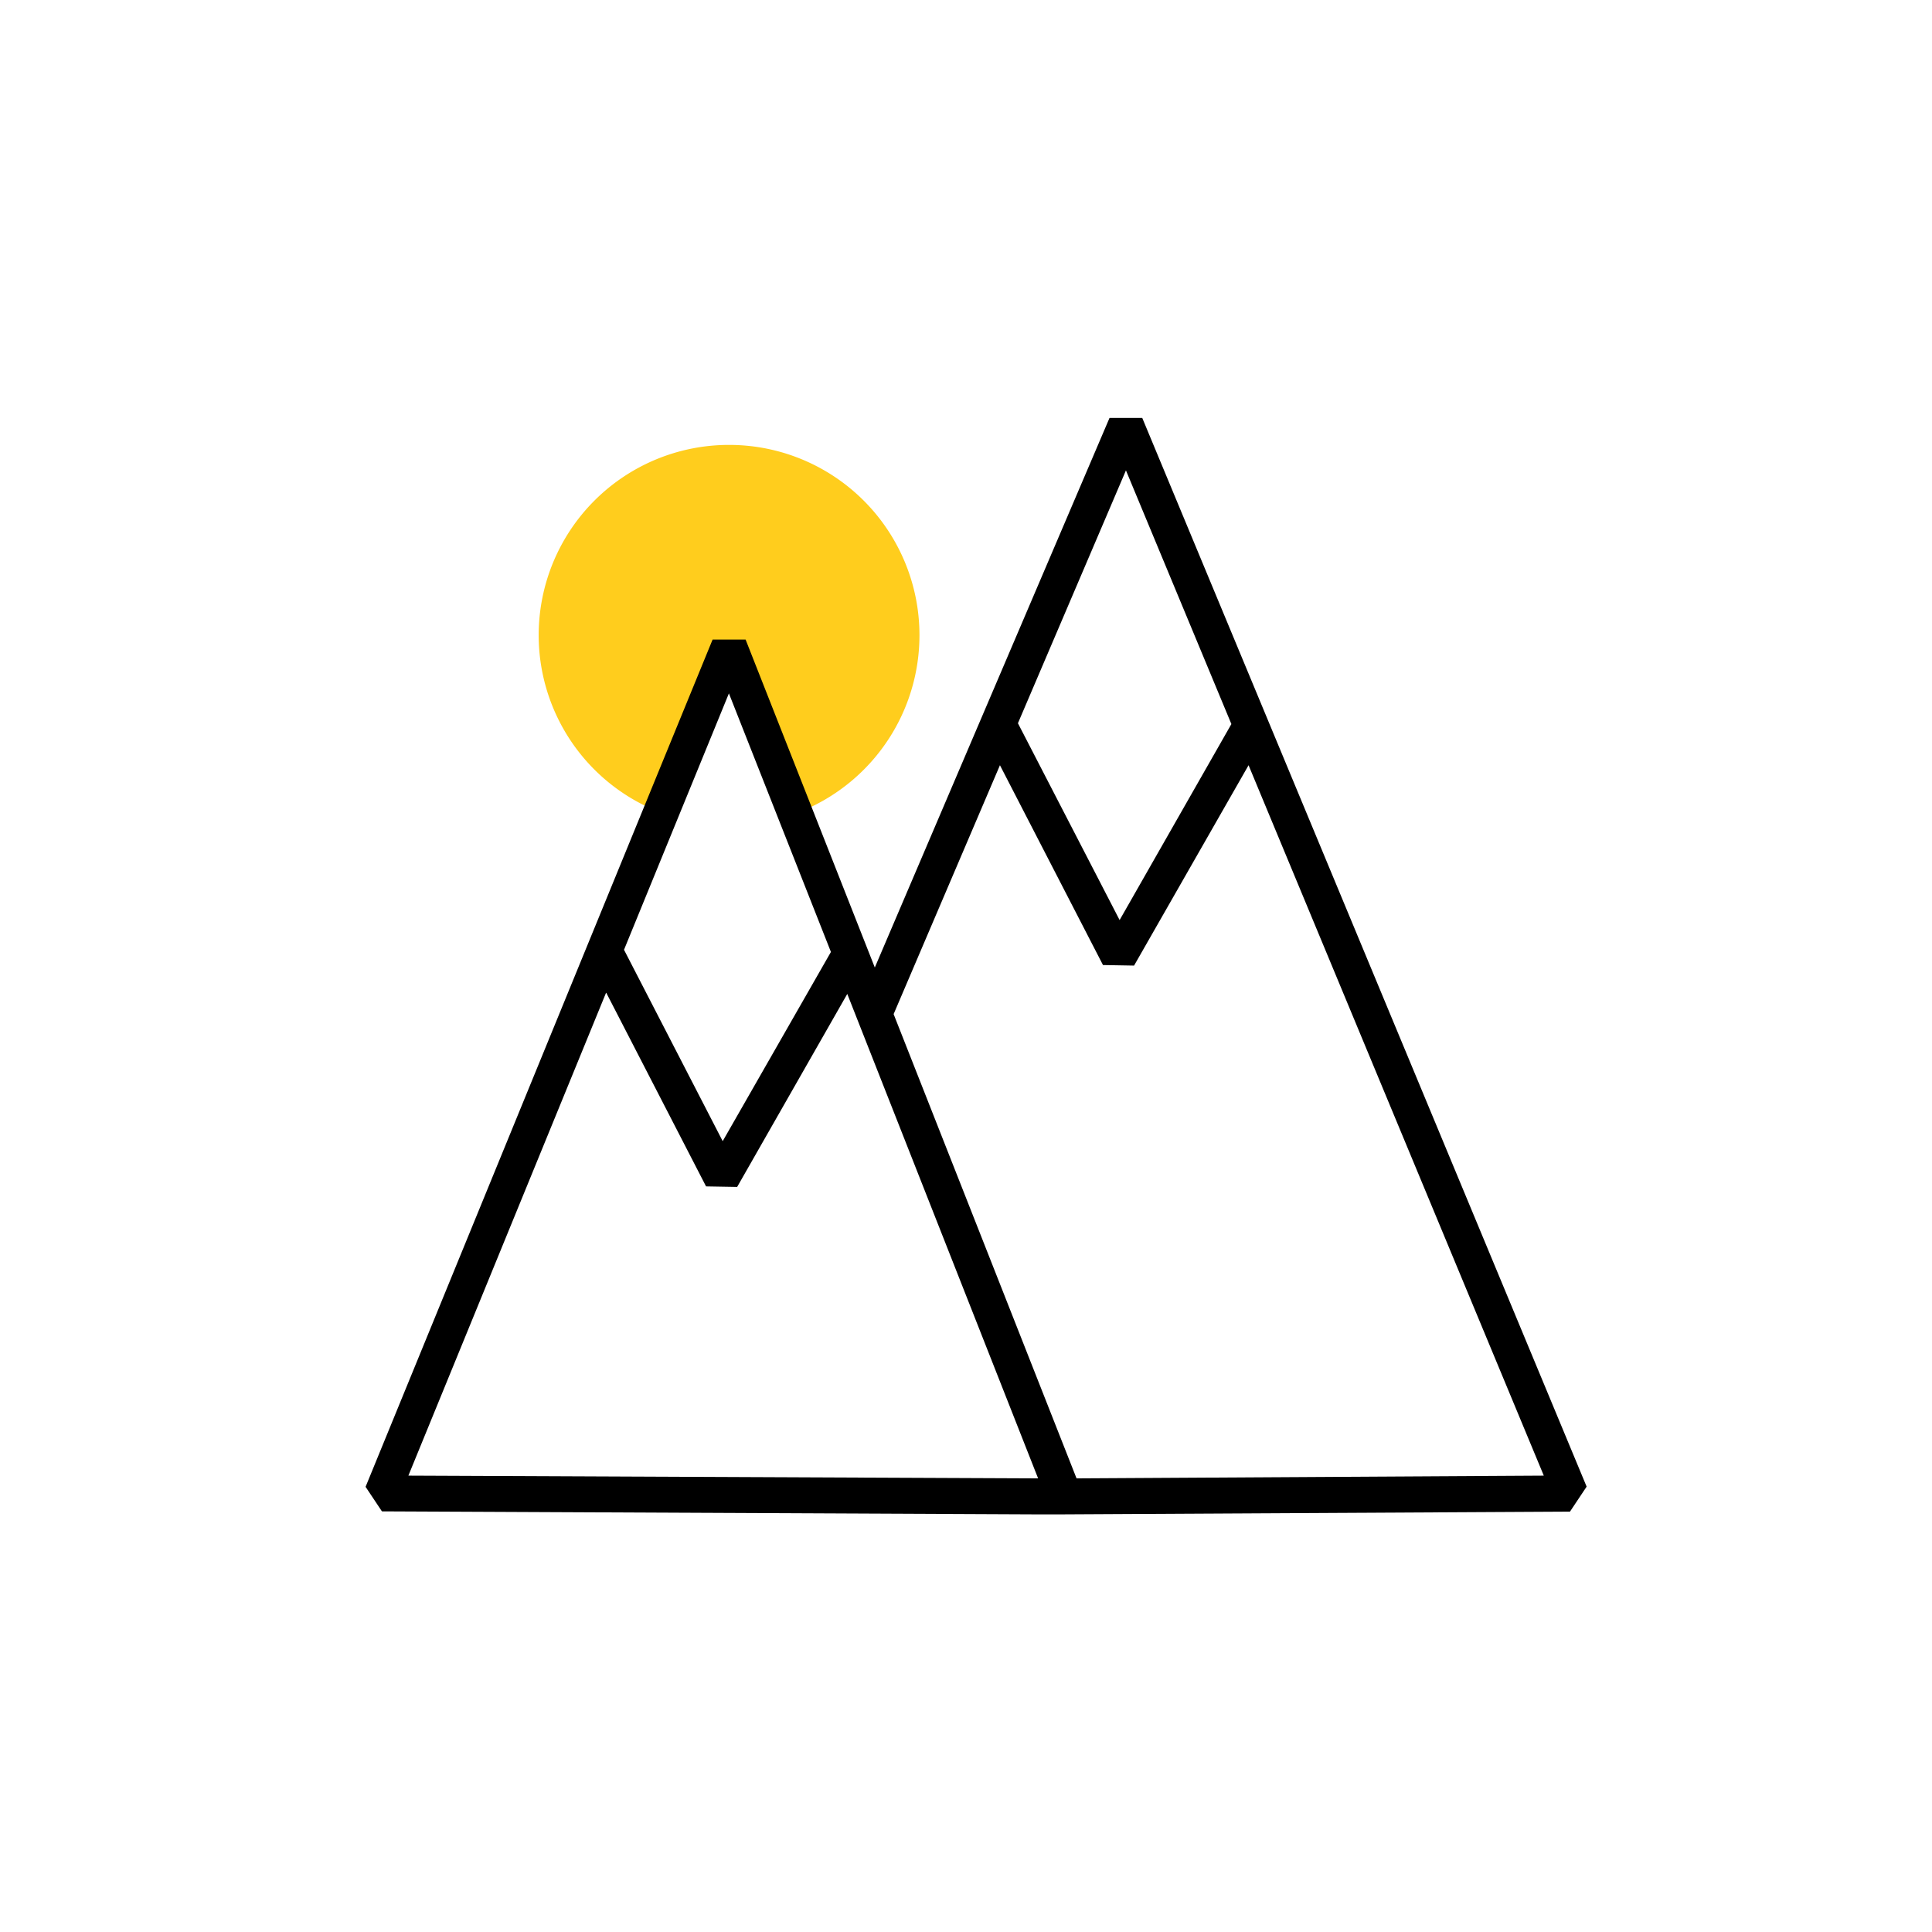 <svg data-name="Ebene 2" xmlns="http://www.w3.org/2000/svg" viewBox="0 0 70.87 70.87"><path d="M26.74 16.32a6.98 6.98 0 0 0-6.98 6.98 6.97 6.97 0 0 0 4.51 6.52l2.48-5.72 2.41 5.75a6.98 6.98 0 0 0-2.41-13.53Z" style="fill:#ffcd1d"/><path d="m58.2 54.53-16.3-39.2h-1.2l-8.61 20.16-4.74-12.03h-1.21L13.41 54.54l.6.9 23.87.11h1.15l18.56-.1.6-.9ZM41.3 17.25l3.87 9.31-4.1 7.19-3.73-7.22 3.96-9.27Zm-14.56 8.19 3.74 9.48-3.97 6.94-3.62-7.02 3.85-9.41Zm-4.5 10.98 3.66 7.1 1.14.02 4.04-7.08 7 17.77-23.1-.1 7.25-17.71Zm17.25 17.81L32.78 37.2l3.9-9.13 3.78 7.33 1.14.02 4.2-7.35 10.83 26.06-17.14.1Z"/></svg>
